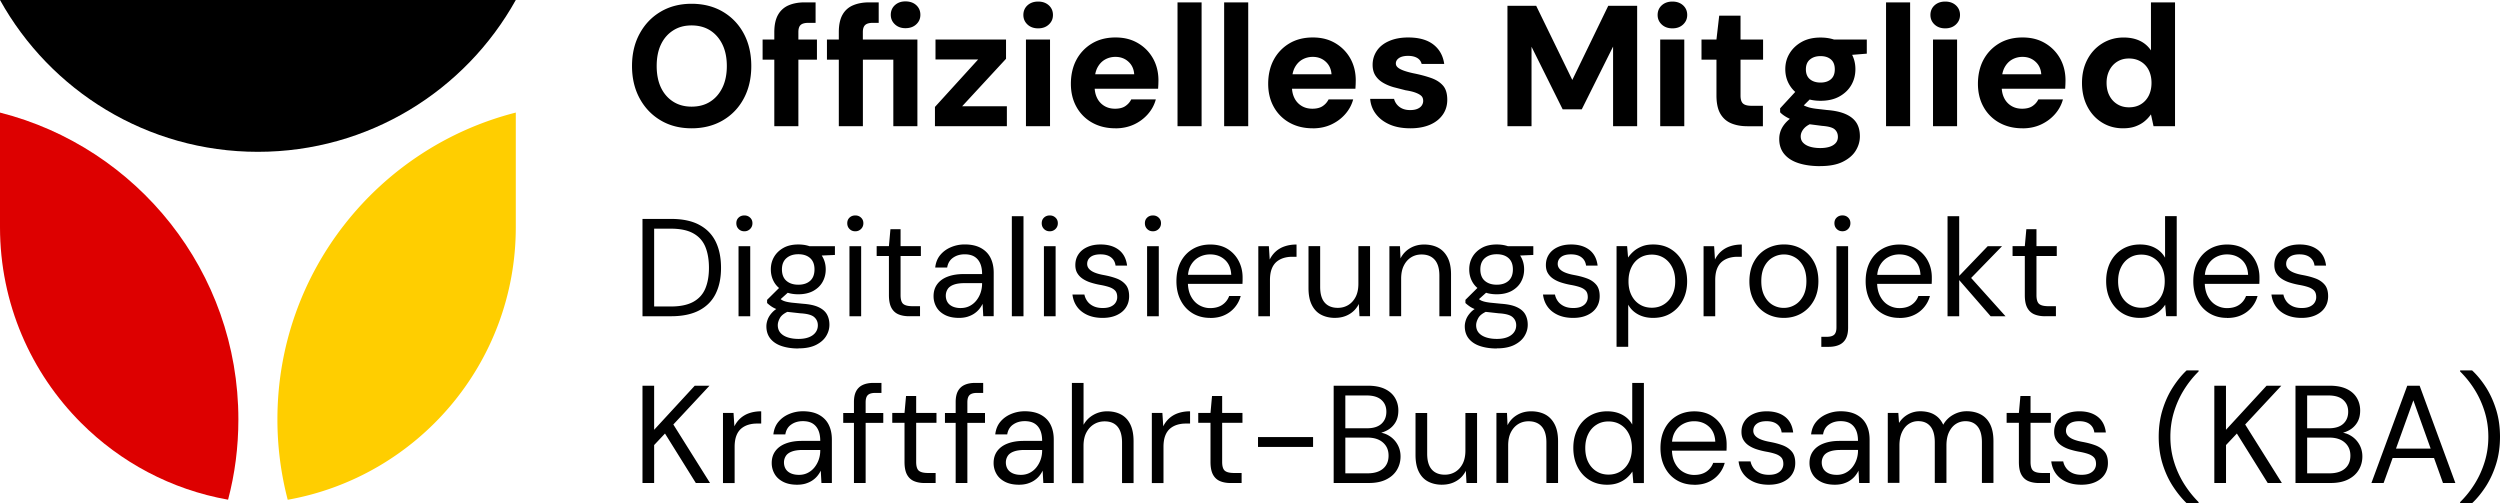 <svg xmlns="http://www.w3.org/2000/svg" xmlns:v="https://vecta.io/nano" viewBox="0 0 589.82 118.72"><path d="M60.84 35.82C34.67 35.82 11.87 21.37 0 0h121.69c-11.88 21.37-34.67 35.82-60.85 35.82Z"></path><path d="M67.88 117.91a75.042 75.042 0 0 1-2.43-18.96c0-34.89 23.91-64.17 56.24-72.39v27.03c0 32.15-23.22 58.87-53.81 64.32Z" fill="#ffce00"></path><path d="M53.81 117.89c-13.43-2.38-25.44-8.87-34.67-18.11C7.31 87.95 0 71.62 0 53.59V26.56c32.33 8.2 56.24 37.5 56.24 72.39 0 6.55-.83 12.9-2.43 18.94Z" fill="#d00"></path><path d="M163.16 30.27c-2.76 0-5.19-.62-7.29-1.87-2.1-1.24-3.75-2.97-4.95-5.17-1.2-2.21-1.81-4.75-1.81-7.65s.6-5.44 1.81-7.65c1.2-2.21 2.85-3.93 4.95-5.17S160.4.89 163.16.89s5.24.62 7.37 1.87c2.12 1.25 3.77 2.97 4.95 5.17 1.18 2.21 1.77 4.76 1.77 7.65s-.59 5.45-1.77 7.65c-1.18 2.21-2.83 3.93-4.95 5.17s-4.58 1.87-7.37 1.87zm0-5.11c1.7 0 3.17-.39 4.4-1.18 1.23-.78 2.19-1.89 2.88-3.31s1.04-3.12 1.04-5.09-.35-3.67-1.04-5.09-1.65-2.52-2.88-3.31c-1.23-.78-2.7-1.18-4.4-1.18s-3.1.39-4.34 1.18-2.21 1.89-2.88 3.31c-.68 1.42-1.01 3.12-1.01 5.09s.34 3.67 1.01 5.09c.68 1.42 1.64 2.52 2.88 3.31s2.69 1.18 4.34 1.18zm16.76-11.08V9.33h12.82v4.75h-12.82zm2.76 15.71V7.62c0-1.73.3-3.11.89-4.14a5.162 5.162 0 0 1 2.5-2.23c1.07-.46 2.33-.69 3.79-.69h2.56v4.83h-1.66c-.87 0-1.48.16-1.85.49s-.55.89-.55 1.7v22.2h-5.68zm15.22-.01V14.07h-2.8V9.32h2.8v-1.7c0-1.73.29-3.11.87-4.14a5.035 5.035 0 0 1 2.5-2.23c1.08-.46 2.35-.69 3.81-.69h2.23v4.83h-1.38c-.84 0-1.44.17-1.81.51s-.55.9-.55 1.68v1.75h12.87v20.45h-5.68V14.07h-7.18v15.71h-5.68zm15.71-23.13c-1 0-1.83-.3-2.48-.91s-.97-1.36-.97-2.25.32-1.68.97-2.27 1.47-.89 2.48-.89c1.06 0 1.91.3 2.56.89.65.6.97 1.35.97 2.27s-.32 1.64-.97 2.25-1.5.91-2.56.91zm6.97 23.13v-4.55l10.19-11.2h-10.06V9.32h16.64v4.55L227 25.07h10.55v4.71h-16.96zm24.35-23.09c-1.03 0-1.87-.3-2.52-.91s-.97-1.36-.97-2.25.32-1.68.97-2.27 1.49-.89 2.52-.89 1.87.3 2.52.89c.65.6.97 1.35.97 2.27s-.32 1.64-.97 2.25-1.49.91-2.52.91zm-2.88 23.09V9.33h5.68v20.45h-5.68zm21.11.49c-2.08 0-3.92-.45-5.5-1.34a9.47 9.47 0 0 1-3.69-3.71c-.88-1.58-1.32-3.4-1.32-5.46s.43-4.02 1.3-5.64a9.87 9.87 0 0 1 3.67-3.86c1.58-.95 3.43-1.42 5.54-1.42s3.8.45 5.32 1.34 2.7 2.1 3.55 3.61c.85 1.52 1.28 3.25 1.28 5.19l-.02.91-.06 1.04h-16.56v-3.41h10.92c-.08-1.22-.53-2.21-1.36-2.96-.83-.76-1.85-1.14-3.06-1.14-.92 0-1.75.22-2.5.65-.74.43-1.33 1.07-1.77 1.91-.43.84-.65 1.91-.65 3.21v1.18c0 1.06.2 1.98.59 2.76.39.79.95 1.4 1.68 1.85s1.58.67 2.56.67 1.81-.2 2.41-.61c.61-.41 1.08-.93 1.4-1.58h5.8c-.35 1.3-.98 2.46-1.89 3.49a9.867 9.867 0 0 1-3.31 2.44c-1.3.59-2.75.89-4.34.89zm14.65-.49V.56h5.68v29.22h-5.68zm11 0V.56h5.68v29.22h-5.68zm20.9.49c-2.08 0-3.92-.45-5.5-1.34a9.47 9.47 0 0 1-3.69-3.71c-.88-1.58-1.32-3.4-1.32-5.46s.43-4.02 1.3-5.64a9.87 9.87 0 0 1 3.67-3.86c1.58-.95 3.43-1.42 5.54-1.42s3.8.45 5.32 1.34c1.51.89 2.7 2.1 3.55 3.61.85 1.52 1.28 3.25 1.28 5.19l-.02.91-.06 1.04h-16.56v-3.41h10.92c-.08-1.22-.54-2.21-1.36-2.96-.83-.76-1.85-1.14-3.06-1.14-.92 0-1.75.22-2.5.65-.74.43-1.33 1.07-1.77 1.91-.43.84-.65 1.91-.65 3.21v1.18c0 1.06.2 1.98.59 2.76.39.79.95 1.4 1.68 1.85s1.58.67 2.56.67 1.81-.2 2.42-.61 1.07-.93 1.4-1.58h5.8c-.35 1.3-.98 2.46-1.89 3.49s-2.01 1.84-3.31 2.44-2.75.89-4.34.89zm23.05 0c-1.92 0-3.56-.3-4.93-.91s-2.44-1.43-3.23-2.48c-.79-1.04-1.23-2.23-1.34-3.55h5.64a3.409 3.409 0 0 0 1.91 2.27c.51.24 1.14.37 1.87.37s1.29-.1 1.75-.3.8-.47 1.01-.79.33-.68.33-1.06c0-.54-.16-.95-.49-1.24s-.79-.53-1.4-.75-1.36-.39-2.25-.53l-2.84-.73c-.95-.27-1.79-.63-2.54-1.08s-1.33-1.01-1.76-1.68c-.43-.68-.65-1.52-.65-2.52 0-1.19.32-2.28.97-3.27s1.62-1.77 2.9-2.33c1.29-.57 2.79-.85 4.53-.85 2.52 0 4.49.55 5.93 1.66 1.43 1.11 2.29 2.64 2.56 4.59h-5.32c-.16-.62-.51-1.1-1.06-1.42s-1.26-.49-2.15-.49-1.63.17-2.13.51-.75.77-.75 1.28c0 .38.16.7.49.97.32.27.79.51 1.4.73s1.35.42 2.21.61c1.62.32 3.03.7 4.22 1.12s2.12 1.01 2.8 1.79c.68.77 1.01 1.89 1.01 3.35 0 1.33-.35 2.5-1.06 3.51s-1.7 1.81-3 2.37-2.84.85-4.63.85zm22.89-.49V1.37h6.78l8.52 17.49 8.48-17.49h6.82v28.41h-5.68V10.99l-7.39 14.81h-4.5l-7.35-14.77v18.75h-5.68zm38.92-23.09c-1.03 0-1.87-.3-2.52-.91s-.97-1.36-.97-2.25.32-1.68.97-2.27 1.49-.89 2.52-.89 1.87.3 2.52.89c.65.6.97 1.35.97 2.27s-.33 1.64-.97 2.25c-.65.61-1.49.91-2.52.91zm-2.88 23.09V9.33h5.68v20.45h-5.68zm20.53 0c-1.43 0-2.7-.23-3.79-.69-1.1-.46-1.95-1.22-2.56-2.27-.61-1.06-.91-2.49-.91-4.3v-8.44h-3.53V9.33h3.53l.65-5.64h5.03v5.64h5.32v4.75h-5.32v8.48c0 .89.2 1.52.59 1.87s1.06.53 2.01.53h2.68v4.83h-3.69zm17.25 9.42c-1.98 0-3.69-.24-5.15-.71s-2.58-1.19-3.37-2.15-1.18-2.14-1.18-3.55c0-1 .25-1.93.75-2.78s1.24-1.62 2.21-2.31 2.16-1.28 3.57-1.77l2.07 2.84c-1.24.38-2.14.87-2.7 1.48-.55.61-.83 1.25-.83 1.93 0 .62.2 1.14.61 1.54.41.41.95.71 1.64.91s1.48.3 2.38.3c.84 0 1.57-.1 2.19-.3s1.1-.5 1.44-.89.51-.87.51-1.44c0-.73-.25-1.32-.75-1.77s-1.5-.72-2.98-.83l-3.63-.47c-1.07-.2-2.01-.45-2.82-.73s-1.51-.6-2.09-.95-1.04-.7-1.36-1.06v-.93l4.34-4.71 4.02 1.26-5.2 5.15 1.66-2.84.89.51c.3.15.66.28 1.08.41.42.12.97.23 1.66.32l2.62.3c1.79.14 3.25.46 4.4.97s2 1.2 2.54 2.05.81 1.91.81 3.19c0 1.19-.33 2.32-.99 3.39s-1.68 1.94-3.06 2.62-3.14 1.01-5.28 1.01zm.04-15.42c-1.7 0-3.18-.34-4.42-1.01-1.24-.68-2.21-1.58-2.88-2.7-.68-1.12-1.01-2.37-1.01-3.75s.34-2.63 1.03-3.75 1.65-2.02 2.88-2.7 2.7-1.01 4.4-1.01 3.21.34 4.44 1.01c1.23.68 2.17 1.58 2.82 2.7s.97 2.37.97 3.75-.32 2.63-.97 3.75-1.59 2.02-2.82 2.7-2.71 1.01-4.44 1.01zm0-4.3c1.03 0 1.85-.26 2.46-.79s.91-1.31.91-2.33-.3-1.81-.91-2.33c-.61-.53-1.43-.79-2.46-.79s-1.83.26-2.48.79-.97 1.31-.97 2.33.32 1.81.95 2.33c.64.53 1.47.79 2.5.79zm3.37-6.21l-.89-3.94h8.44v3.33l-7.55.61zm12.09 16.51V.56h5.68v29.22h-5.68zm13.96-23.09c-1.03 0-1.87-.3-2.52-.91s-.97-1.36-.97-2.25.32-1.68.97-2.27 1.49-.89 2.52-.89 1.87.3 2.52.89c.65.6.97 1.35.97 2.27s-.33 1.64-.97 2.25c-.65.61-1.49.91-2.52.91zm-2.88 23.09V9.33h5.68v20.45h-5.68zm21.11.49c-2.08 0-3.92-.45-5.5-1.34a9.47 9.47 0 0 1-3.69-3.71c-.88-1.58-1.32-3.4-1.32-5.46s.43-4.02 1.3-5.64 2.09-2.91 3.67-3.86 3.43-1.42 5.54-1.42 3.8.45 5.32 1.34c1.51.89 2.7 2.1 3.55 3.61.85 1.52 1.28 3.25 1.28 5.19l-.02.91-.06 1.04h-16.56v-3.41h10.92c-.08-1.22-.53-2.21-1.36-2.96-.83-.76-1.85-1.14-3.06-1.14-.92 0-1.75.22-2.5.65-.74.43-1.33 1.07-1.77 1.91-.43.84-.65 1.91-.65 3.21v1.18c0 1.06.2 1.98.59 2.76.39.79.95 1.4 1.68 1.85s1.58.67 2.56.67 1.81-.2 2.42-.61 1.08-.93 1.4-1.58h5.8c-.35 1.3-.98 2.46-1.89 3.49s-2.01 1.84-3.31 2.44-2.75.89-4.34.89zm23.7 0c-1.84 0-3.5-.46-4.97-1.38s-2.62-2.19-3.45-3.81-1.24-3.46-1.24-5.52.42-3.89 1.26-5.5 2.01-2.88 3.51-3.81 3.19-1.4 5.05-1.4c1.46 0 2.73.26 3.81.77s1.96 1.27 2.64 2.27V.56h5.68v29.22h-5.07l-.61-2.8c-.43.62-.95 1.18-1.54 1.66-.6.49-1.31.88-2.13 1.18s-1.81.45-2.94.45zm1.42-4.95c1.08 0 2.02-.24 2.82-.73s1.41-1.16 1.85-2.03c.43-.87.65-1.87.65-3s-.22-2.14-.65-3a4.767 4.767 0 0 0-1.87-2.03c-.81-.49-1.75-.73-2.8-.73s-1.94.24-2.74.73-1.42 1.17-1.87 2.05-.67 1.86-.67 2.94c0 1.16.22 2.18.67 3.04.45.87 1.07 1.54 1.87 2.03s1.71.73 2.74.73zm-350.7 49.29V51.65h6.76c2.67 0 4.88.46 6.62 1.39 1.75.93 3.04 2.25 3.89 3.97.84 1.72 1.26 3.78 1.26 6.18s-.42 4.4-1.26 6.1c-.84 1.71-2.14 3.02-3.89 3.94s-3.96 1.38-6.62 1.38h-6.76zm2.75-2.3h3.94c2.21 0 3.97-.37 5.3-1.1 1.32-.73 2.27-1.78 2.84-3.15s.85-2.99.85-4.87-.28-3.57-.85-4.95-1.51-2.44-2.84-3.18c-1.32-.74-3.09-1.11-5.3-1.11h-3.94v18.37zm21.29-17.74c-.55 0-1-.18-1.36-.54s-.54-.81-.54-1.36.18-.99.54-1.33.81-.51 1.36-.51.97.17 1.34.51.56.78.56 1.33-.19 1-.56 1.36-.82.54-1.34.54zm-1.38 20.04V58.08H177v16.53h-2.76zm14.14 7.61c-1.49 0-2.8-.19-3.95-.57s-2.04-.97-2.67-1.75-.95-1.76-.95-2.92c0-.5.1-1.04.31-1.61s.57-1.12 1.08-1.67 1.24-1.04 2.18-1.48l1.9 1.12c-1.16.48-1.91 1.03-2.26 1.66-.35.62-.52 1.2-.52 1.72 0 .72.21 1.32.62 1.8.42.48.99.84 1.74 1.08.74.24 1.58.36 2.53.36s1.75-.13 2.43-.39 1.2-.63 1.57-1.12c.37-.48.56-1.05.56-1.71 0-.77-.28-1.41-.85-1.92s-1.65-.81-3.25-.9l-3.25-.36c-.87-.15-1.6-.33-2.16-.54-.57-.21-1.04-.44-1.43-.71a8.83 8.83 0 0 1-1.03-.82v-.75l3.18-3.15 2.39.85-3.28 2.95.43-1.15.69.49c.22.15.51.28.89.39.37.11.89.21 1.56.29l2.64.26c1.51.11 2.72.37 3.62.79.91.42 1.56.97 1.97 1.67.4.7.61 1.53.61 2.49s-.26 1.83-.77 2.67-1.31 1.54-2.38 2.08-2.45.82-4.13.82zm-.03-12.79c-1.38 0-2.55-.26-3.53-.79-.97-.53-1.71-1.23-2.21-2.12s-.75-1.87-.75-2.97.26-2.08.77-2.95 1.25-1.58 2.21-2.12 2.13-.8 3.51-.8 2.55.27 3.51.8c.96.54 1.69 1.24 2.2 2.12.5.88.75 1.86.75 2.95s-.25 2.08-.75 2.97-1.24 1.59-2.2 2.12c-.96.52-2.13.79-3.51.79zm0-2.26c1.18 0 2.11-.31 2.79-.92s1.02-1.51 1.02-2.69-.34-2.04-1.02-2.66c-.68-.61-1.61-.92-2.79-.92s-2.09.31-2.8.92-1.07 1.5-1.07 2.66.35 2.08 1.05 2.69 1.64.92 2.82.92zm2.69-6.76l-.82-2.33h6.76v2.07l-5.94.26zm10.75-5.84c-.55 0-1-.18-1.36-.54s-.54-.81-.54-1.36.18-.99.54-1.33.81-.51 1.36-.51.97.17 1.34.51.56.78.56 1.33-.19 1-.56 1.36-.82.54-1.34.54zm-1.38 20.04V58.08h2.76v16.53h-2.76zm14.1 0c-.98 0-1.84-.15-2.56-.46s-1.27-.83-1.66-1.56c-.38-.73-.57-1.72-.57-2.97V60.4h-2.89v-2.33h2.89l.36-4h2.39v4h4.79v2.33h-4.79v9.22c0 1.03.21 1.72.62 2.08.42.36 1.15.54 2.2.54h1.77v2.36h-2.56zm11.75.39c-1.33 0-2.45-.24-3.35-.71s-1.56-1.09-2-1.87-.66-1.62-.66-2.54c0-1.12.29-2.06.87-2.84s1.4-1.37 2.46-1.77 2.31-.61 3.76-.61h4.36c0-1.03-.16-1.89-.48-2.58s-.78-1.21-1.38-1.56-1.35-.52-2.25-.52c-1.05 0-1.96.26-2.72.79-.77.53-1.24 1.3-1.41 2.33h-2.82c.13-1.18.53-2.17 1.2-2.97s1.51-1.41 2.54-1.84 2.1-.64 3.21-.64c1.53 0 2.8.28 3.82.84s1.78 1.33 2.28 2.33.75 2.17.75 3.53V74.6h-2.46l-.16-2.92c-.22.46-.5.89-.84 1.3-.34.4-.74.75-1.2 1.05s-.98.53-1.56.71c-.58.17-1.24.26-1.98.26zm.43-2.33c.77 0 1.46-.16 2.08-.48s1.15-.75 1.59-1.31.77-1.17 1-1.85a6.6 6.6 0 0 0 .34-2.13v-.1h-4.13c-1.07 0-1.94.13-2.59.38-.66.25-1.13.6-1.41 1.05s-.43.96-.43 1.53.14 1.1.41 1.54.68.78 1.21 1.02c.54.24 1.17.36 1.92.36zm12.03 1.94V51h2.75v23.61h-2.75zm8.95-20.04c-.55 0-1-.18-1.36-.54s-.54-.81-.54-1.36.18-.99.54-1.33.81-.51 1.36-.51.97.17 1.34.51.56.78.56 1.33-.19 1-.56 1.36-.82.54-1.34.54zm-1.38 20.04V58.08h2.76v16.53h-2.76zm13.85.39c-1.38 0-2.57-.23-3.59-.69s-1.83-1.1-2.43-1.92-.97-1.79-1.1-2.9h2.82c.11.57.34 1.09.69 1.58.35.48.82.87 1.43 1.16s1.34.44 2.21.44c.77 0 1.4-.11 1.9-.34s.88-.54 1.13-.93.38-.82.38-1.28c0-.68-.16-1.19-.48-1.54s-.78-.63-1.39-.84-1.36-.39-2.23-.54c-.72-.13-1.43-.31-2.13-.53s-1.32-.51-1.87-.87-.98-.8-1.3-1.33c-.32-.52-.48-1.17-.48-1.94 0-.94.24-1.78.72-2.51s1.17-1.31 2.08-1.72c.91-.42 1.96-.62 3.17-.62 1.77 0 3.2.43 4.3 1.28 1.09.85 1.74 2.09 1.94 3.71h-2.72c-.11-.83-.46-1.48-1.07-1.95-.6-.47-1.43-.71-2.48-.71s-1.81.21-2.35.62c-.54.42-.8.96-.8 1.64 0 .44.15.83.44 1.16.3.34.73.63 1.31.87s1.3.44 2.15.59c1.09.2 2.09.46 2.98.79.9.33 1.62.81 2.18 1.46.56.64.84 1.56.84 2.74 0 1.03-.26 1.92-.77 2.69s-1.24 1.36-2.18 1.79-2.04.64-3.31.64zm11.87-20.43c-.55 0-1-.18-1.36-.54s-.54-.81-.54-1.36.18-.99.54-1.33.81-.51 1.36-.51.97.17 1.34.51.56.78.56 1.33-.19 1-.56 1.36-.82.54-1.34.54zm-1.38 20.04V58.08h2.76v16.53h-2.76zm14.86.39c-1.55 0-2.92-.36-4.12-1.08-1.19-.72-2.13-1.73-2.8-3.03-.68-1.3-1.02-2.81-1.02-4.54s.33-3.27 1-4.56 1.61-2.3 2.82-3.02 2.61-1.08 4.18-1.08 2.99.36 4.12 1.08 1.99 1.67 2.59 2.84.9 2.45.9 3.85v.69l-.03.82h-13.51v-2.13h10.86c-.07-1.51-.56-2.69-1.49-3.54s-2.09-1.28-3.49-1.28c-.94 0-1.81.21-2.61.64s-1.44 1.05-1.92 1.87-.72 1.84-.72 3.07v.92c0 1.36.25 2.49.74 3.41s1.14 1.61 1.94 2.07 1.66.69 2.57.69c1.16 0 2.12-.26 2.87-.77s1.3-1.21 1.62-2.08h2.72c-.26.98-.72 1.87-1.38 2.66s-1.47 1.41-2.44 1.85c-.97.45-2.1.67-3.39.67zm11.38-.39V58.08h2.49l.2 3.15c.37-.74.85-1.38 1.43-1.9a6.03 6.03 0 0 1 2.1-1.21c.82-.28 1.75-.43 2.8-.43v2.89h-1.02c-.7 0-1.37.09-2 .28s-1.2.49-1.69.9c-.49.42-.88.98-1.15 1.69s-.41 1.59-.41 2.64v8.53h-2.75zm18.14.39c-1.27 0-2.38-.25-3.33-.75s-1.68-1.28-2.2-2.33-.77-2.36-.77-3.94v-9.91h2.75v9.61c0 1.66.36 2.9 1.08 3.72s1.75 1.23 3.08 1.23c.92 0 1.74-.22 2.48-.67.73-.45 1.31-1.09 1.74-1.93s.64-1.87.64-3.1v-8.86h2.75V74.6h-2.49l-.16-2.89a5.585 5.585 0 0 1-2.23 2.41c-.98.58-2.1.87-3.35.87zm12.79-.39V58.08h2.49l.13 2.89a5.753 5.753 0 0 1 2.25-2.41c.97-.58 2.08-.87 3.33-.87s2.41.26 3.35.77 1.67 1.29 2.2 2.33.79 2.36.79 3.95v9.87h-2.75v-9.58c0-1.66-.37-2.91-1.1-3.74s-1.77-1.25-3.1-1.25c-.92 0-1.74.22-2.46.67s-1.29 1.09-1.72 1.94-.64 1.89-.64 3.13v8.82h-2.75zm25.35 7.61c-1.49 0-2.8-.19-3.95-.57s-2.04-.97-2.67-1.75-.95-1.76-.95-2.92c0-.5.1-1.04.31-1.61s.57-1.12 1.08-1.67 1.24-1.04 2.18-1.48l1.9 1.12c-1.16.48-1.91 1.03-2.26 1.66-.35.62-.53 1.2-.53 1.72 0 .72.21 1.32.62 1.8.42.48 1 .84 1.74 1.08s1.58.36 2.53.36 1.75-.13 2.43-.39 1.2-.63 1.57-1.12c.37-.48.56-1.05.56-1.71 0-.77-.28-1.41-.85-1.92s-1.65-.81-3.25-.9l-3.25-.36c-.88-.15-1.6-.33-2.17-.54s-1.04-.44-1.43-.71-.73-.54-1.03-.82v-.75l3.18-3.15 2.39.85-3.28 2.95.43-1.15.69.49c.22.15.51.28.89.39.37.11.89.21 1.56.29l2.64.26c1.51.11 2.72.37 3.62.79.91.42 1.56.97 1.97 1.67.4.7.61 1.53.61 2.49s-.26 1.83-.77 2.67-1.31 1.54-2.38 2.08-2.45.82-4.13.82zm-.03-12.79c-1.38 0-2.55-.26-3.53-.79-.97-.53-1.71-1.23-2.21-2.12s-.75-1.87-.75-2.97.26-2.08.77-2.95 1.25-1.58 2.21-2.12 2.13-.8 3.51-.8 2.55.27 3.51.8c.96.54 1.69 1.24 2.2 2.12.5.88.75 1.86.75 2.95s-.25 2.08-.75 2.97-1.24 1.59-2.2 2.12c-.96.52-2.13.79-3.51.79zm0-2.26c1.18 0 2.11-.31 2.79-.92s1.02-1.51 1.02-2.69-.34-2.04-1.02-2.66c-.68-.61-1.61-.92-2.79-.92s-2.09.31-2.8.92-1.07 1.5-1.07 2.66.35 2.08 1.05 2.69 1.64.92 2.82.92zm2.69-6.76l-.82-2.33h6.76v2.07l-5.94.26zM371.16 75c-1.38 0-2.57-.23-3.59-.69s-1.83-1.1-2.43-1.92-.97-1.79-1.1-2.9h2.82c.11.57.34 1.09.69 1.58.35.48.83.87 1.43 1.16s1.34.44 2.21.44c.76 0 1.4-.11 1.9-.34s.88-.54 1.13-.93.38-.82.38-1.28c0-.68-.16-1.19-.48-1.54s-.78-.63-1.39-.84-1.36-.39-2.23-.54c-.72-.13-1.43-.31-2.13-.53s-1.32-.51-1.87-.87-.98-.8-1.3-1.33c-.32-.52-.48-1.17-.48-1.94 0-.94.24-1.78.72-2.51s1.18-1.31 2.08-1.72c.91-.42 1.96-.62 3.17-.62 1.77 0 3.2.43 4.3 1.28 1.09.85 1.74 2.09 1.93 3.71h-2.72c-.11-.83-.46-1.48-1.07-1.95-.6-.47-1.43-.71-2.48-.71s-1.81.21-2.34.62c-.54.42-.8.96-.8 1.64 0 .44.15.83.44 1.16.29.34.73.63 1.31.87s1.3.44 2.15.59c1.09.2 2.09.46 2.98.79.9.33 1.62.81 2.18 1.46.56.64.84 1.56.84 2.74 0 1.03-.26 1.92-.77 2.69s-1.24 1.36-2.18 1.79-2.04.64-3.31.64zm10.23 6.82V58.07h2.49l.23 2.69c.35-.52.8-1.02 1.34-1.49.55-.47 1.2-.85 1.95-1.15s1.63-.44 2.64-.44c1.62 0 3.02.38 4.21 1.13s2.12 1.78 2.79 3.08 1 2.79 1 4.48-.33 3.14-1 4.44-1.6 2.32-2.8 3.07-2.61 1.12-4.23 1.12c-1.33 0-2.51-.27-3.53-.82s-1.8-1.31-2.34-2.3v9.94h-2.75zm8.33-9.22c1.07 0 2.02-.26 2.85-.79.83-.52 1.48-1.25 1.95-2.18s.71-2.02.71-3.26-.24-2.37-.71-3.31-1.12-1.67-1.95-2.2c-.83-.52-1.78-.79-2.85-.79s-2.06.26-2.89.79c-.83.52-1.48 1.26-1.93 2.2-.46.94-.69 2.04-.69 3.31s.23 2.33.69 3.26 1.1 1.66 1.93 2.18c.83.53 1.79.79 2.89.79zm12.2 2.01V58.08h2.49l.2 3.15c.37-.74.85-1.38 1.43-1.9a6.03 6.03 0 0 1 2.1-1.21c.82-.28 1.75-.43 2.8-.43v2.89h-1.02c-.7 0-1.37.09-2 .28s-1.2.49-1.69.9c-.49.42-.87.98-1.15 1.69-.27.71-.41 1.59-.41 2.64v8.53h-2.75zm18.92.39c-1.55 0-2.94-.36-4.17-1.07-1.22-.71-2.19-1.72-2.89-3.02s-1.05-2.82-1.05-4.54.35-3.31 1.07-4.61c.71-1.3 1.68-2.31 2.92-3.02s2.63-1.07 4.18-1.07 2.94.36 4.15 1.07 2.18 1.71 2.89 3 1.07 2.82 1.07 4.59-.36 3.28-1.08 4.58-1.7 2.31-2.92 3.02c-1.23.71-2.61 1.07-4.17 1.07zm0-2.36c.94 0 1.81-.23 2.62-.71.81-.47 1.46-1.17 1.97-2.12.5-.94.75-2.1.75-3.48s-.25-2.56-.74-3.49-1.14-1.63-1.94-2.1-1.67-.71-2.61-.71-1.82.24-2.64.71-1.48 1.17-1.97 2.1-.74 2.09-.74 3.49.25 2.54.74 3.48 1.14 1.65 1.93 2.12c.8.47 1.67.71 2.61.71zm8.86 9.18v-2.36h1.28c.83 0 1.42-.17 1.77-.51s.52-.91.52-1.72V58.08h2.75V77.3c0 1.05-.17 1.91-.52 2.57a3.25 3.25 0 0 1-1.56 1.48c-.69.32-1.54.48-2.54.48h-1.71zm4.99-27.26c-.55 0-1-.18-1.36-.54s-.54-.81-.54-1.36.18-.99.54-1.33.81-.51 1.36-.51.97.17 1.33.51.54.78.54 1.33-.18 1-.54 1.36-.8.54-1.33.54zM448.1 75c-1.55 0-2.92-.36-4.12-1.08s-2.13-1.73-2.8-3.03-1.02-2.81-1.02-4.54.33-3.27 1-4.56 1.61-2.3 2.82-3.02 2.61-1.08 4.18-1.08 2.99.36 4.12 1.08 1.99 1.67 2.59 2.84.9 2.45.9 3.85v.69l-.03.82h-13.51v-2.13h10.86c-.07-1.51-.56-2.69-1.49-3.54s-2.09-1.28-3.49-1.28c-.94 0-1.81.21-2.61.64s-1.44 1.05-1.92 1.87-.72 1.84-.72 3.07v.92c0 1.36.25 2.49.74 3.41s1.14 1.61 1.94 2.07 1.66.69 2.57.69c1.16 0 2.12-.26 2.87-.77s1.3-1.21 1.62-2.08h2.72c-.26.98-.72 1.87-1.38 2.66a6.79 6.79 0 0 1-2.44 1.85c-.97.45-2.1.67-3.39.67zm11.38-.39V51h2.75v23.61h-2.75zm10.17 0l-7.87-9.05 7.18-7.48h3.38l-8.23 8.46.03-1.97 9.02 10.04h-3.51zm12.85 0c-.98 0-1.84-.15-2.56-.46s-1.27-.83-1.66-1.56-.57-1.72-.57-2.97V60.4h-2.89v-2.33h2.89l.36-4h2.39v4h4.79v2.33h-4.79v9.22c0 1.03.21 1.72.62 2.08.42.36 1.15.54 2.2.54h1.77v2.36h-2.56zm22.37.39c-1.6 0-3-.38-4.2-1.13s-2.13-1.79-2.79-3.1-.98-2.8-.98-4.46.33-3.14.98-4.44c.66-1.3 1.59-2.32 2.8-3.07 1.21-.74 2.62-1.12 4.21-1.12 1.36 0 2.54.27 3.56.82s1.8 1.31 2.35 2.3v-9.81h2.75V74.6h-2.49l-.23-2.72c-.35.55-.8 1.06-1.34 1.53-.55.47-1.2.85-1.97 1.15-.77.29-1.65.44-2.66.44zm.33-2.39c1.09 0 2.05-.26 2.89-.79.83-.52 1.48-1.25 1.94-2.18s.69-2.03.69-3.3-.23-2.34-.69-3.28-1.1-1.67-1.94-2.2c-.83-.52-1.79-.79-2.89-.79s-2.02.26-2.85.79c-.83.52-1.48 1.26-1.94 2.2s-.69 2.03-.69 3.28.23 2.37.69 3.3 1.1 1.66 1.94 2.18c.83.53 1.78.79 2.85.79zM525.4 75c-1.55 0-2.92-.36-4.12-1.08s-2.13-1.73-2.8-3.03-1.02-2.81-1.02-4.54.33-3.27 1-4.56 1.61-2.3 2.82-3.02 2.61-1.08 4.18-1.08 2.99.36 4.12 1.08 1.99 1.67 2.59 2.84.9 2.45.9 3.85v.69l-.03.82h-13.51v-2.13h10.86c-.07-1.51-.56-2.69-1.49-3.54s-2.09-1.28-3.49-1.28c-.94 0-1.81.21-2.61.64s-1.44 1.05-1.92 1.87-.72 1.84-.72 3.07v.92c0 1.36.25 2.49.74 3.41s1.14 1.61 1.94 2.07 1.66.69 2.57.69c1.16 0 2.12-.26 2.87-.77s1.3-1.21 1.62-2.08h2.72c-.26.98-.72 1.87-1.38 2.66a6.79 6.79 0 0 1-2.44 1.85c-.97.45-2.1.67-3.39.67zm17.62 0c-1.38 0-2.57-.23-3.59-.69s-1.83-1.1-2.43-1.92-.97-1.79-1.1-2.9h2.82c.11.57.34 1.09.69 1.58.35.48.83.87 1.43 1.16s1.34.44 2.21.44c.76 0 1.4-.11 1.9-.34s.88-.54 1.13-.93.38-.82.38-1.28c0-.68-.16-1.19-.48-1.54s-.78-.63-1.39-.84-1.36-.39-2.23-.54c-.72-.13-1.43-.31-2.13-.53s-1.32-.51-1.87-.87-.98-.8-1.3-1.33c-.32-.52-.48-1.17-.48-1.94 0-.94.24-1.78.72-2.51s1.18-1.31 2.08-1.72c.91-.42 1.96-.62 3.17-.62 1.77 0 3.2.43 4.3 1.28 1.09.85 1.74 2.09 1.93 3.71h-2.72c-.11-.83-.46-1.48-1.07-1.95-.6-.47-1.43-.71-2.48-.71s-1.81.21-2.34.62c-.54.42-.8.96-.8 1.64 0 .44.15.83.44 1.16.29.34.73.63 1.31.87s1.3.44 2.15.59c1.09.2 2.09.46 2.98.79.9.33 1.62.81 2.18 1.46.56.64.84 1.56.84 2.74 0 1.03-.26 1.92-.77 2.69s-1.24 1.36-2.18 1.79-2.04.64-3.31.64zm-391.44 38.96V91h2.75v10.4l9.58-10.4h3.48l-8.53 9.15 8.66 13.81h-3.35l-7.28-11.68-2.56 2.72v8.95h-2.75zm18.99 0V97.43h2.49l.2 3.15c.37-.74.85-1.38 1.43-1.9a6.03 6.03 0 0 1 2.1-1.21c.82-.28 1.75-.43 2.8-.43v2.89h-1.02c-.7 0-1.37.09-2 .28s-1.2.49-1.69.9c-.49.42-.88.98-1.15 1.69s-.41 1.59-.41 2.64v8.53h-2.75zm17.51.4c-1.33 0-2.45-.24-3.35-.71s-1.56-1.09-2-1.87-.66-1.62-.66-2.54c0-1.12.29-2.06.87-2.84s1.4-1.37 2.46-1.77 2.31-.61 3.76-.61h4.36c0-1.03-.16-1.89-.48-2.58s-.78-1.21-1.38-1.56-1.35-.52-2.25-.52c-1.05 0-1.96.26-2.72.79-.77.52-1.24 1.3-1.41 2.33h-2.82c.13-1.18.53-2.17 1.2-2.97s1.51-1.41 2.54-1.84 2.1-.64 3.21-.64c1.53 0 2.8.28 3.82.84s1.78 1.33 2.28 2.33.75 2.17.75 3.53v10.23h-2.46l-.16-2.92c-.22.46-.5.89-.84 1.3-.34.4-.74.75-1.2 1.05s-.98.53-1.56.71c-.58.17-1.24.26-1.98.26zm.43-2.33c.77 0 1.46-.16 2.08-.48s1.15-.75 1.59-1.31.77-1.17 1-1.85.34-1.39.34-2.13v-.1h-4.13c-1.07 0-1.94.13-2.59.38-.66.25-1.13.6-1.41 1.05s-.43.96-.43 1.52.14 1.1.41 1.54.68.78 1.21 1.02c.54.24 1.17.36 1.92.36zm10.43-12.27v-2.33h9.45v2.33h-9.45zm2.53 14.2V94.87c0-1.05.17-1.91.52-2.57s.87-1.16 1.56-1.48 1.54-.48 2.54-.48h1.87v2.36h-1.44c-.81 0-1.39.16-1.75.49s-.54.91-.54 1.74v19.02h-2.75zm16.72 0c-.98 0-1.84-.15-2.56-.46s-1.27-.83-1.66-1.56c-.38-.73-.57-1.72-.57-2.97v-9.22h-2.89v-2.33h2.89l.36-4h2.39v4h4.79v2.33h-4.79v9.22c0 1.03.21 1.72.62 2.08.42.36 1.15.54 2.2.54h1.77v2.36h-2.56zm4.75-14.2v-2.33h9.45v2.33h-9.45zm2.53 14.2V94.87c0-1.05.17-1.91.52-2.57s.87-1.16 1.56-1.48 1.54-.48 2.54-.48h1.87v2.36h-1.44c-.81 0-1.39.16-1.75.49s-.54.91-.54 1.74v19.02h-2.75zm14.96.4c-1.33 0-2.45-.24-3.35-.71s-1.56-1.09-2-1.87-.66-1.62-.66-2.54c0-1.12.29-2.06.87-2.84s1.4-1.37 2.46-1.77 2.31-.61 3.76-.61h4.36c0-1.03-.16-1.89-.48-2.58s-.78-1.21-1.38-1.56-1.35-.52-2.25-.52c-1.05 0-1.96.26-2.72.79-.77.52-1.24 1.3-1.41 2.33h-2.82c.13-1.18.53-2.17 1.2-2.97s1.51-1.41 2.54-1.84 2.1-.64 3.21-.64c1.53 0 2.8.28 3.82.84s1.78 1.33 2.28 2.33.75 2.17.75 3.53v10.23h-2.46l-.16-2.92c-.22.46-.5.89-.84 1.3-.34.4-.74.75-1.2 1.05s-.98.53-1.56.71c-.58.17-1.24.26-1.98.26zm.43-2.33c.77 0 1.46-.16 2.08-.48s1.15-.75 1.59-1.31.77-1.17 1-1.85.34-1.39.34-2.13v-.1h-4.13c-1.07 0-1.94.13-2.59.38-.66.25-1.13.6-1.41 1.05s-.43.96-.43 1.52.14 1.1.41 1.54.68.78 1.21 1.02c.54.24 1.17.36 1.92.36zm12.03 1.93V90.35h2.75v9.87c.55-.98 1.32-1.76 2.31-2.33s2.08-.85 3.26-.85c1.27 0 2.37.26 3.31.77s1.66 1.3 2.17 2.35c.5 1.05.75 2.37.75 3.97v9.84h-2.72v-9.54c0-1.66-.35-2.91-1.05-3.76-.7-.84-1.72-1.26-3.05-1.26-.94 0-1.79.23-2.54.69s-1.35 1.12-1.79 1.97-.66 1.9-.66 3.15v8.76h-2.75zm18.86 0V97.43h2.49l.2 3.15c.37-.74.85-1.38 1.43-1.9a6.03 6.03 0 0 1 2.1-1.21c.82-.28 1.75-.43 2.8-.43v2.89h-1.02c-.7 0-1.37.09-2 .28s-1.2.49-1.69.9c-.49.42-.88.98-1.15 1.69s-.41 1.59-.41 2.64v8.53h-2.75zm18.63 0c-.98 0-1.84-.15-2.56-.46s-1.27-.83-1.66-1.56c-.38-.73-.57-1.72-.57-2.97v-9.22h-2.89v-2.33h2.89l.36-4h2.39v4h4.79v2.33h-4.79v9.22c0 1.03.21 1.72.62 2.08.42.36 1.15.54 2.2.54h1.77v2.36h-2.56zm6.42-8.52v-2.33h12.99v2.33H296.8zm17.85 8.52V91h8.07c1.62 0 2.96.26 4.02.77s1.85 1.21 2.38 2.1.79 1.88.79 2.97c0 1.18-.26 2.16-.77 2.95s-1.18 1.39-2 1.8c-.82.42-1.69.67-2.61.75l.46-.33c.98.02 1.89.28 2.72.79.83.5 1.49 1.18 1.98 2.03s.74 1.8.74 2.85c0 1.16-.28 2.21-.85 3.17s-1.41 1.71-2.51 2.26c-1.1.56-2.47.84-4.08.84h-8.33zm2.75-12.92h5.12c1.49 0 2.62-.35 3.39-1.05s1.17-1.65 1.17-2.85-.39-2.09-1.17-2.79-1.94-1.05-3.49-1.05h-5.02v7.74zm0 10.63h5.28c1.55 0 2.76-.37 3.62-1.1s1.3-1.75 1.3-3.07-.44-2.32-1.33-3.1-2.1-1.16-3.66-1.16h-5.21v8.43zm22.86 2.69c-1.27 0-2.38-.25-3.33-.75s-1.68-1.28-2.2-2.33-.77-2.36-.77-3.94v-9.91h2.75v9.61c0 1.66.36 2.9 1.08 3.72s1.75 1.23 3.08 1.23c.92 0 1.74-.22 2.48-.67.73-.45 1.31-1.09 1.74-1.93s.64-1.88.64-3.1v-8.86h2.75v16.53h-2.49l-.16-2.89a5.585 5.585 0 0 1-2.23 2.41c-.98.58-2.1.87-3.35.87zm12.79-.4V97.43h2.49l.13 2.89a5.753 5.753 0 0 1 2.25-2.41c.97-.58 2.08-.87 3.33-.87s2.41.26 3.35.77 1.67 1.29 2.2 2.33.79 2.36.79 3.95v9.87h-2.75v-9.58c0-1.66-.37-2.91-1.1-3.74s-1.77-1.25-3.1-1.25c-.92 0-1.74.22-2.46.67s-1.29 1.09-1.72 1.93-.64 1.89-.64 3.13v8.82h-2.75zm26.11.4c-1.6 0-3-.38-4.2-1.13s-2.13-1.79-2.79-3.1-.98-2.8-.98-4.46.33-3.14.98-4.44c.66-1.3 1.59-2.32 2.8-3.07 1.21-.74 2.62-1.12 4.21-1.12 1.36 0 2.54.27 3.56.82s1.8 1.31 2.35 2.3v-9.81h2.75v23.61h-2.49l-.23-2.72c-.35.55-.8 1.06-1.34 1.53-.55.47-1.2.85-1.97 1.15-.77.29-1.65.44-2.66.44zm.33-2.39c1.09 0 2.05-.26 2.89-.79.83-.52 1.48-1.25 1.94-2.18s.69-2.03.69-3.3-.23-2.34-.69-3.28-1.1-1.67-1.94-2.2c-.83-.53-1.79-.79-2.89-.79s-2.02.26-2.85.79c-.83.52-1.48 1.26-1.94 2.2s-.69 2.03-.69 3.28.23 2.37.69 3.3 1.1 1.66 1.94 2.18c.83.53 1.78.79 2.85.79zm20.2 2.39c-1.55 0-2.92-.36-4.12-1.08s-2.13-1.73-2.8-3.03-1.02-2.81-1.02-4.54.33-3.27 1-4.56 1.61-2.3 2.82-3.02 2.61-1.08 4.18-1.08 2.99.36 4.12 1.08 1.99 1.67 2.59 2.84.9 2.46.9 3.85v.69l-.03.82h-13.51v-2.13h10.86c-.07-1.51-.56-2.69-1.49-3.54s-2.09-1.28-3.49-1.28c-.94 0-1.81.21-2.61.64s-1.44 1.05-1.92 1.87-.72 1.84-.72 3.07v.92c0 1.36.25 2.49.74 3.41s1.14 1.61 1.94 2.07 1.66.69 2.57.69c1.16 0 2.12-.26 2.87-.77s1.3-1.21 1.62-2.08h2.72c-.26.98-.72 1.87-1.38 2.66a6.79 6.79 0 0 1-2.44 1.85c-.97.45-2.1.67-3.39.67zm17.61 0c-1.38 0-2.57-.23-3.59-.69s-1.83-1.1-2.43-1.92-.97-1.79-1.1-2.9H413c.11.57.34 1.09.69 1.57s.83.87 1.43 1.16 1.34.44 2.21.44c.76 0 1.4-.11 1.9-.34s.88-.54 1.13-.93.38-.82.38-1.28c0-.68-.16-1.19-.48-1.54s-.78-.63-1.39-.84-1.36-.39-2.23-.54c-.72-.13-1.43-.31-2.13-.53s-1.32-.51-1.87-.87-.98-.8-1.3-1.33c-.32-.52-.48-1.17-.48-1.93 0-.94.24-1.78.72-2.51s1.18-1.31 2.08-1.72c.91-.42 1.96-.62 3.17-.62 1.77 0 3.2.43 4.3 1.28 1.09.85 1.74 2.09 1.93 3.71h-2.72c-.11-.83-.46-1.48-1.07-1.95-.6-.47-1.43-.71-2.48-.71s-1.81.21-2.34.62c-.54.42-.8.96-.8 1.64 0 .44.15.83.44 1.16.29.34.73.63 1.31.87s1.3.44 2.15.59c1.09.2 2.09.46 2.98.79s1.62.81 2.18 1.46.84 1.56.84 2.74c0 1.03-.26 1.92-.77 2.69s-1.24 1.36-2.18 1.79-2.04.64-3.31.64zm15.62 0c-1.33 0-2.45-.24-3.35-.71s-1.56-1.09-2-1.87-.66-1.62-.66-2.54c0-1.12.29-2.06.87-2.84s1.4-1.37 2.46-1.77 2.31-.61 3.75-.61h4.36c0-1.03-.16-1.89-.48-2.58s-.78-1.21-1.38-1.56-1.35-.52-2.25-.52c-1.05 0-1.96.26-2.72.79-.77.52-1.24 1.3-1.41 2.33h-2.82c.13-1.18.53-2.17 1.2-2.97s1.51-1.41 2.54-1.84 2.1-.64 3.21-.64c1.53 0 2.8.28 3.82.84s1.78 1.33 2.28 2.33.75 2.17.75 3.53v10.23h-2.46l-.16-2.92c-.22.46-.5.89-.84 1.3-.34.4-.74.75-1.2 1.05s-.98.53-1.56.71c-.58.17-1.24.26-1.98.26zm.43-2.33c.76 0 1.46-.16 2.08-.48s1.15-.75 1.59-1.31.77-1.17 1-1.85a6.6 6.6 0 0 0 .34-2.13v-.1h-4.13c-1.07 0-1.93.13-2.59.38s-1.13.6-1.41 1.05-.43.96-.43 1.52.14 1.1.41 1.54.68.78 1.21 1.02c.54.24 1.17.36 1.92.36zm12.03 1.93V97.43h2.49l.16 2.36c.53-.85 1.23-1.53 2.12-2.02.88-.49 1.85-.74 2.9-.74.85 0 1.62.12 2.31.34.69.23 1.29.58 1.82 1.05.52.47.95 1.07 1.28 1.79a6.033 6.033 0 0 1 2.35-2.35c.99-.56 2.06-.84 3.2-.84 1.27 0 2.38.26 3.33.77s1.68 1.29 2.2 2.33c.51 1.04.77 2.36.77 3.95v9.87h-2.72v-9.58c0-1.66-.34-2.91-1.02-3.74s-1.63-1.25-2.85-1.25c-.85 0-1.62.22-2.3.67s-1.21 1.1-1.61 1.95-.59 1.9-.59 3.15v8.79h-2.75v-9.58c0-1.66-.34-2.91-1.02-3.74s-1.64-1.25-2.89-1.25c-.83 0-1.58.22-2.25.67s-1.2 1.1-1.59 1.95-.59 1.9-.59 3.15v8.79h-2.75zm35.72 0c-.98 0-1.84-.15-2.56-.46s-1.27-.83-1.66-1.56-.57-1.72-.57-2.97v-9.22h-2.89v-2.33h2.89l.36-4h2.39v4h4.79v2.33h-4.79v9.22c0 1.03.21 1.72.62 2.08.42.36 1.15.54 2.2.54h1.77v2.36h-2.56zm9.97.4c-1.38 0-2.57-.23-3.59-.69s-1.83-1.1-2.43-1.92-.97-1.79-1.1-2.9h2.82c.11.57.34 1.09.69 1.57s.83.87 1.43 1.16 1.34.44 2.21.44c.76 0 1.4-.11 1.9-.34s.88-.54 1.13-.93.38-.82.38-1.28c0-.68-.16-1.19-.48-1.54s-.78-.63-1.39-.84-1.36-.39-2.23-.54c-.72-.13-1.43-.31-2.13-.53s-1.32-.51-1.87-.87-.98-.8-1.3-1.33c-.32-.52-.48-1.17-.48-1.93 0-.94.24-1.78.72-2.51s1.18-1.31 2.08-1.72c.91-.42 1.96-.62 3.17-.62 1.77 0 3.2.43 4.3 1.28 1.09.85 1.74 2.09 1.93 3.71h-2.72c-.11-.83-.46-1.48-1.07-1.95-.6-.47-1.43-.71-2.48-.71s-1.81.21-2.34.62c-.54.42-.8.96-.8 1.64 0 .44.15.83.44 1.16.29.34.73.63 1.31.87s1.3.44 2.15.59c1.09.2 2.09.46 2.98.79s1.62.81 2.18 1.46.84 1.56.84 2.74c0 1.03-.26 1.92-.77 2.69s-1.24 1.36-2.18 1.79-2.04.64-3.31.64zm24.82 4.36c-1.18-1.14-2.27-2.49-3.28-4.05s-1.81-3.32-2.41-5.26c-.6-1.95-.9-4.07-.9-6.36s.3-4.42.9-6.36c.6-1.95 1.4-3.71 2.41-5.28s2.1-2.92 3.28-4.03h2.82v.26c-1.33 1.31-2.5 2.78-3.49 4.39-1 1.62-1.77 3.35-2.33 5.2s-.84 3.79-.84 5.82.28 3.97.84 5.82a21.96 21.96 0 0 0 2.34 5.2c1.01 1.62 2.17 3.08 3.48 4.39v.26h-2.82zm6.53-4.76V91h2.75v10.4l9.58-10.4h3.48l-8.53 9.15 8.66 13.81h-3.34l-7.28-11.68-2.56 2.72v8.95h-2.75zm19.15 0V91h8.07c1.62 0 2.96.26 4.02.77s1.85 1.21 2.38 2.1.79 1.88.79 2.97c0 1.18-.26 2.16-.77 2.95s-1.18 1.39-2 1.8c-.82.42-1.69.67-2.61.75l.46-.33c.98.02 1.89.28 2.72.79.83.5 1.49 1.18 1.98 2.03s.74 1.8.74 2.85c0 1.16-.28 2.21-.85 3.17s-1.41 1.71-2.51 2.26c-1.1.56-2.47.84-4.08.84h-8.33zm2.75-12.92h5.12c1.49 0 2.62-.35 3.39-1.05s1.17-1.65 1.17-2.85-.39-2.09-1.17-2.79-1.94-1.05-3.49-1.05h-5.02v7.74zm0 10.63h5.28c1.55 0 2.76-.37 3.62-1.1s1.3-1.75 1.3-3.07-.44-2.32-1.33-3.1-2.1-1.16-3.66-1.16h-5.21v8.43zm15.16 2.29L567.94 91h2.92l8.43 22.96h-2.92l-6.99-19.51-7.02 19.51h-2.89zm3.87-5.9l.79-2.23h10.4l.79 2.23h-11.97zm19.88 10.66h-2.82v-.26c1.33-1.31 2.5-2.78 3.49-4.39 1-1.62 1.77-3.35 2.33-5.2s.84-3.79.84-5.82-.28-3.97-.84-5.82-1.33-3.58-2.33-5.2-2.16-3.08-3.49-4.39v-.26h2.82c1.2 1.12 2.3 2.46 3.3 4.03.99 1.57 1.79 3.33 2.39 5.28s.9 4.07.9 6.36-.3 4.42-.9 6.36c-.6 1.95-1.4 3.7-2.39 5.26-1 1.56-2.09 2.91-3.3 4.05z"></path></svg>
